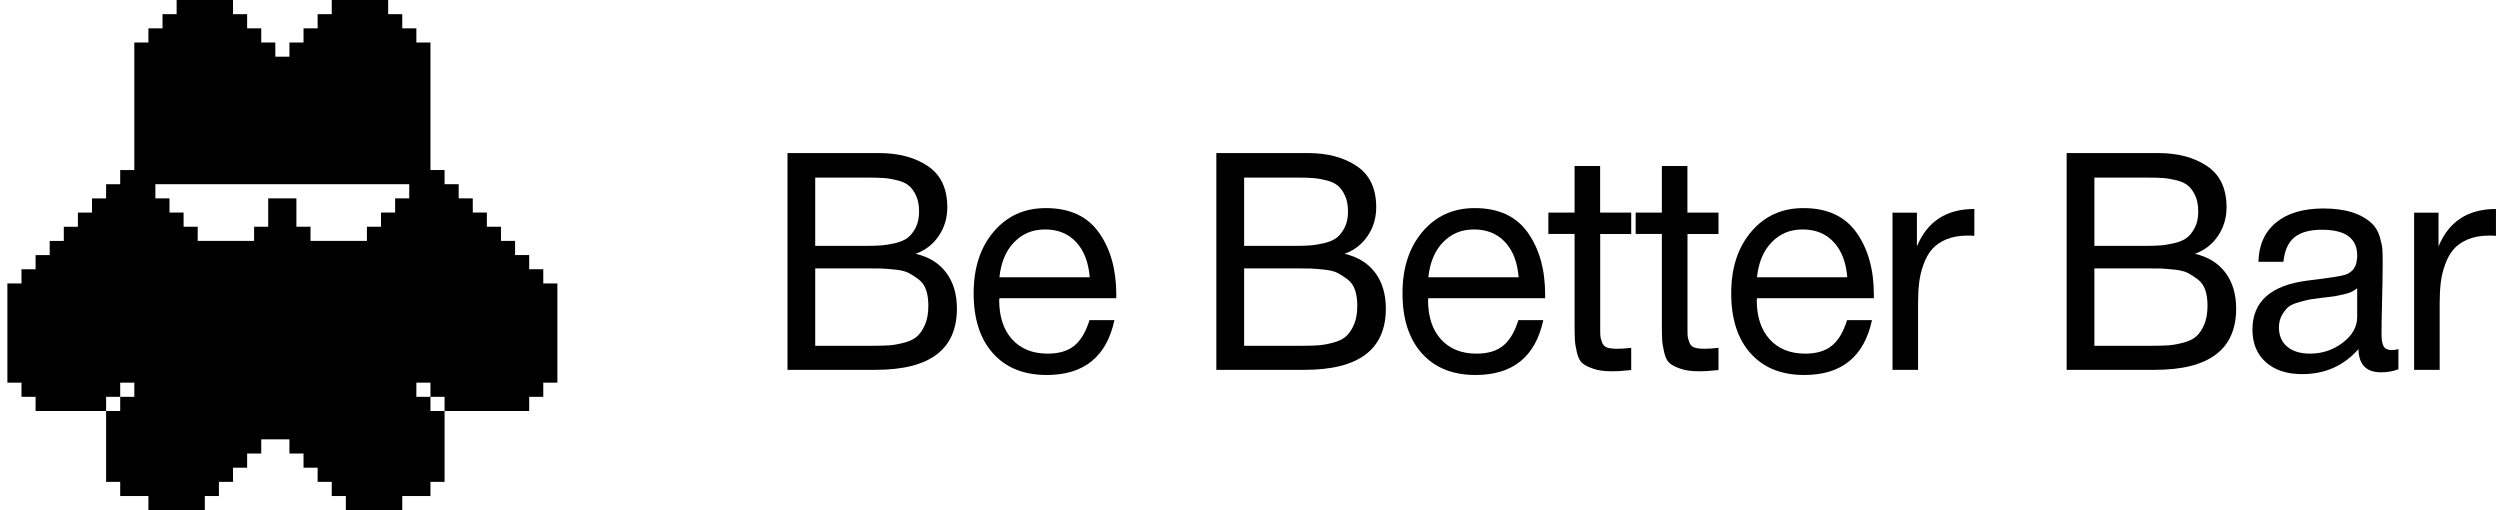 <svg width="196" height="40" viewBox="0 0 196 40" fill="none" xmlns="http://www.w3.org/2000/svg">
<g clip-path="url(#clip0_1775_3443)">
<path d="M42.593 22.219V21.108H41.488V19.997H40.382V18.886H39.276V17.775H38.171V16.664H37.065V15.552H35.96V14.441H34.854V13.33H33.748V3.333H32.643V2.222H31.537V1.111H30.431V0H26.009V1.111H24.903V2.222H23.797V3.333H22.692V4.444H21.586V3.333H20.481V2.222H19.375V1.111H18.269V0H13.847V1.111H12.741V2.222H11.636V3.333H10.53V13.333H9.424V14.444H8.319V15.556H7.213V16.667H6.107V17.778H5.002V18.889H3.896V20H2.79V21.111H1.685V22.222H0.579V30H1.685V31.111H2.79V32.222H8.319V31.111H9.424V30H10.53V31.111H9.424V32.222H8.319V37.778H9.424V38.889H11.636V40H16.058V38.889H17.164V37.778H18.269V36.667H19.375V35.556H20.481V34.444H22.692V35.556H23.797V36.667H24.903V37.778H26.009V38.889H27.114V40H31.537V38.889H33.748V37.778H34.854V32.222H33.748V31.111H32.643V30H33.748V31.111H34.854V32.222H41.488V31.111H42.593V30H43.699V22.222H42.593V22.219ZM32.084 15.552H30.978V16.664H29.872V17.775H28.767V18.886H24.344V17.775H23.238V15.552H21.027V17.775H19.922V18.886H15.499V17.775H14.393V16.664H13.288V15.552H12.182V14.441H32.084V15.552Z" fill="black"/>
<path d="M61.74 12H68.916C70.458 12 71.736 12.342 72.749 13.025C73.762 13.708 74.268 14.784 74.268 16.247C74.268 17.09 74.043 17.841 73.593 18.502C73.143 19.162 72.54 19.629 71.786 19.897C72.822 20.136 73.621 20.631 74.184 21.377C74.741 22.123 75.022 23.062 75.022 24.195C75.022 27.395 72.901 28.995 68.651 28.995H61.74V12ZM63.913 13.907V19.276H67.903C68.359 19.276 68.747 19.265 69.074 19.242C69.394 19.219 69.76 19.157 70.171 19.066C70.582 18.969 70.908 18.832 71.15 18.65C71.392 18.468 71.606 18.2 71.786 17.853C71.966 17.506 72.056 17.078 72.056 16.589C72.056 16.099 71.978 15.678 71.82 15.336C71.662 14.995 71.471 14.733 71.252 14.551C71.032 14.368 70.728 14.226 70.346 14.135C69.957 14.038 69.614 13.981 69.31 13.959C69.006 13.936 68.606 13.924 68.117 13.924H63.913V13.907ZM63.913 21.047V27.11H68.348C68.899 27.11 69.344 27.099 69.693 27.076C70.042 27.053 70.43 26.985 70.863 26.871C71.297 26.763 71.64 26.598 71.888 26.382C72.135 26.165 72.349 25.858 72.524 25.448C72.698 25.044 72.782 24.554 72.782 23.979C72.782 23.501 72.726 23.085 72.608 22.738C72.49 22.39 72.293 22.111 72.017 21.901C71.741 21.696 71.482 21.525 71.24 21.4C70.998 21.275 70.644 21.183 70.188 21.138C69.732 21.092 69.378 21.064 69.124 21.052C68.871 21.047 68.488 21.041 67.971 21.041H63.913V21.047Z" fill="black"/>
<path d="M87.37 25.1C86.757 27.964 84.984 29.399 82.063 29.399C80.267 29.399 78.866 28.835 77.853 27.702C76.84 26.575 76.334 25.004 76.334 23C76.334 20.995 76.857 19.401 77.904 18.166C78.951 16.93 80.312 16.315 81.995 16.315C83.869 16.315 85.254 16.959 86.16 18.24C87.066 19.521 87.516 21.138 87.516 23.096V23.381H78.359L78.337 23.523C78.337 24.827 78.675 25.858 79.35 26.603C80.025 27.349 80.954 27.725 82.136 27.725C83.02 27.725 83.712 27.52 84.224 27.104C84.736 26.689 85.13 26.023 85.417 25.1H87.376H87.37ZM85.434 21.736C85.338 20.557 84.984 19.64 84.37 18.98C83.757 18.32 82.946 17.989 81.939 17.989C80.932 17.989 80.155 18.325 79.508 18.991C78.86 19.657 78.478 20.574 78.354 21.736H85.434Z" fill="black"/>
<path d="M95.368 12H102.543C104.086 12 105.364 12.342 106.376 13.025C107.39 13.708 107.896 14.784 107.896 16.247C107.896 17.09 107.671 17.841 107.221 18.502C106.77 19.162 106.168 19.629 105.414 19.897C106.45 20.136 107.248 20.631 107.812 21.377C108.369 22.123 108.65 23.062 108.65 24.195C108.65 27.395 106.528 28.995 102.279 28.995H95.362V12H95.368ZM97.54 13.907V19.276H101.531C101.987 19.276 102.375 19.265 102.701 19.242C103.022 19.219 103.388 19.157 103.799 19.066C104.209 18.969 104.536 18.832 104.778 18.65C105.02 18.468 105.234 18.2 105.414 17.853C105.594 17.506 105.684 17.078 105.684 16.589C105.684 16.099 105.605 15.678 105.448 15.336C105.29 14.995 105.099 14.733 104.88 14.551C104.66 14.368 104.356 14.226 103.973 14.135C103.585 14.038 103.241 13.981 102.937 13.959C102.634 13.936 102.234 13.924 101.745 13.924H97.546L97.54 13.907ZM97.54 21.047V27.11H101.975C102.527 27.11 102.972 27.099 103.321 27.076C103.669 27.053 104.058 26.985 104.491 26.871C104.925 26.763 105.268 26.598 105.516 26.382C105.763 26.165 105.977 25.858 106.152 25.448C106.326 25.044 106.411 24.554 106.411 23.979C106.411 23.501 106.354 23.085 106.236 22.738C106.118 22.39 105.921 22.111 105.645 21.901C105.369 21.696 105.11 21.525 104.868 21.4C104.626 21.275 104.271 21.183 103.815 21.138C103.36 21.092 103.005 21.064 102.752 21.052C102.498 21.047 102.116 21.041 101.599 21.041H97.54V21.047Z" fill="black"/>
<path d="M120.993 25.1C120.379 27.964 118.607 29.399 115.685 29.399C113.89 29.399 112.488 28.835 111.475 27.702C110.463 26.575 109.956 25.004 109.956 23C109.956 20.995 110.479 19.401 111.526 18.166C112.573 16.93 113.935 16.315 115.618 16.315C117.491 16.315 118.876 16.959 119.783 18.24C120.688 19.521 121.139 21.138 121.139 23.096V23.381H111.982L111.959 23.523C111.959 24.827 112.297 25.858 112.972 26.603C113.648 27.349 114.577 27.725 115.759 27.725C116.642 27.725 117.334 27.52 117.846 27.104C118.359 26.689 118.753 26.023 119.04 25.1H120.998H120.993ZM119.062 21.736C118.966 20.557 118.611 19.64 117.998 18.98C117.384 18.32 116.574 17.989 115.567 17.989C114.559 17.989 113.783 18.325 113.135 18.991C112.488 19.657 112.106 20.574 111.982 21.736H119.062Z" fill="black"/>
<path d="M127.887 16.674V18.348H125.456V25.533C125.456 25.932 125.456 26.194 125.466 26.319C125.472 26.444 125.517 26.615 125.596 26.831C125.675 27.047 125.81 27.184 125.996 27.247C126.182 27.309 126.451 27.343 126.8 27.343C127.099 27.343 127.459 27.321 127.887 27.27V29.012C127.319 29.074 126.806 29.108 126.35 29.108C125.782 29.108 125.315 29.046 124.932 28.915C124.555 28.79 124.268 28.647 124.071 28.488C123.874 28.328 123.728 28.044 123.632 27.64C123.536 27.235 123.48 26.894 123.469 26.615C123.452 26.336 123.447 25.869 123.447 25.22V18.342H121.392V16.668H123.447V13.013H125.45V16.668H127.881L127.887 16.674Z" fill="black"/>
<path d="M134.73 16.674V18.348H132.299V25.533C132.299 25.932 132.299 26.194 132.31 26.319C132.316 26.444 132.361 26.615 132.44 26.831C132.518 27.047 132.654 27.184 132.839 27.247C133.025 27.309 133.295 27.343 133.643 27.343C133.942 27.343 134.302 27.321 134.73 27.27V29.012C134.162 29.074 133.649 29.108 133.194 29.108C132.625 29.108 132.158 29.046 131.776 28.915C131.398 28.79 131.111 28.647 130.914 28.488C130.717 28.328 130.571 28.044 130.475 27.64C130.38 27.235 130.323 26.894 130.312 26.615C130.295 26.336 130.29 25.869 130.29 25.22V18.342H128.236V16.668H130.29V13.013H132.293V16.668H134.724L134.73 16.674Z" fill="black"/>
<path d="M146.763 25.1C146.149 27.964 144.377 29.399 141.456 29.399C139.661 29.399 138.259 28.835 137.246 27.702C136.233 26.575 135.727 25.004 135.727 23C135.727 20.995 136.25 19.401 137.297 18.166C138.344 16.93 139.706 16.315 141.389 16.315C143.262 16.315 144.647 16.959 145.554 18.24C146.459 19.521 146.91 21.138 146.91 23.096V23.381H137.753L137.73 23.523C137.73 24.827 138.068 25.858 138.743 26.603C139.419 27.349 140.348 27.725 141.53 27.725C142.413 27.725 143.105 27.52 143.617 27.104C144.13 26.689 144.524 26.023 144.811 25.1H146.769H146.763ZM144.827 21.736C144.731 20.557 144.377 19.64 143.763 18.98C143.151 18.32 142.34 17.989 141.333 17.989C140.325 17.989 139.548 18.325 138.901 18.991C138.253 19.657 137.871 20.574 137.747 21.736H144.827Z" fill="black"/>
<path d="M154.789 16.39V18.49C154.648 18.473 154.474 18.468 154.271 18.468C153.624 18.468 153.066 18.57 152.594 18.764C152.122 18.963 151.75 19.219 151.474 19.538C151.198 19.857 150.973 20.255 150.804 20.734C150.63 21.212 150.517 21.69 150.461 22.168C150.405 22.647 150.376 23.188 150.376 23.791V28.995H148.373V16.674H150.286V19.322C151.092 17.363 152.588 16.384 154.795 16.384L154.789 16.39Z" fill="black"/>
<path d="M162.032 12H169.208C170.75 12 172.027 12.342 173.041 13.025C174.054 13.708 174.561 14.784 174.561 16.247C174.561 17.09 174.335 17.841 173.885 18.502C173.435 19.162 172.833 19.629 172.078 19.897C173.114 20.136 173.913 20.631 174.476 21.377C175.033 22.123 175.314 23.062 175.314 24.195C175.314 27.395 173.193 28.995 168.943 28.995H162.026V12H162.032ZM164.199 13.907V19.276H168.19C168.645 19.276 169.033 19.265 169.36 19.242C169.681 19.219 170.047 19.157 170.457 19.066C170.868 18.969 171.194 18.832 171.436 18.65C171.678 18.468 171.893 18.2 172.072 17.853C172.253 17.506 172.343 17.078 172.343 16.589C172.343 16.099 172.264 15.678 172.107 15.336C171.949 14.995 171.758 14.733 171.538 14.551C171.319 14.368 171.015 14.226 170.632 14.135C170.244 14.038 169.901 13.981 169.596 13.959C169.292 13.936 168.893 13.924 168.403 13.924H164.205L164.199 13.907ZM164.199 21.047V27.11H168.634C169.185 27.11 169.63 27.099 169.979 27.076C170.328 27.053 170.716 26.985 171.15 26.871C171.583 26.763 171.926 26.598 172.174 26.382C172.421 26.165 172.636 25.858 172.81 25.448C172.985 25.044 173.069 24.554 173.069 23.979C173.069 23.501 173.012 23.085 172.895 22.738C172.776 22.39 172.579 22.111 172.304 21.901C172.027 21.696 171.769 21.525 171.526 21.4C171.284 21.275 170.931 21.183 170.474 21.138C170.018 21.092 169.664 21.064 169.411 21.052C169.158 21.047 168.775 21.041 168.257 21.041H164.199V21.047Z" fill="black"/>
<path d="M188.035 27.372V28.95C187.623 29.109 187.167 29.189 186.667 29.189C185.519 29.189 184.928 28.585 184.9 27.372C183.751 28.676 182.282 29.331 180.487 29.331C179.294 29.331 178.343 29.023 177.645 28.397C176.947 27.777 176.592 26.928 176.592 25.841C176.592 23.643 178.033 22.362 180.909 21.998C182.609 21.793 183.593 21.639 183.858 21.542C184.426 21.349 184.731 20.956 184.781 20.347C184.798 20.25 184.804 20.147 184.804 20.039C184.804 18.684 183.886 18.012 182.04 18.012C181.095 18.012 180.38 18.206 179.891 18.599C179.401 18.992 179.114 19.629 179.018 20.523H177.06C177.093 19.202 177.555 18.177 178.449 17.443C179.345 16.709 180.583 16.344 182.153 16.344C183.87 16.344 185.142 16.743 185.975 17.54C186.244 17.796 186.436 18.126 186.566 18.542C186.689 18.957 186.763 19.293 186.779 19.555C186.796 19.817 186.802 20.21 186.802 20.74C186.802 21.36 186.785 22.277 186.757 23.495C186.724 24.714 186.712 25.625 186.712 26.228C186.712 26.672 186.774 26.985 186.886 27.173C187.005 27.355 187.218 27.446 187.534 27.446C187.657 27.446 187.826 27.424 188.029 27.372H188.035ZM184.804 22.596C184.664 22.709 184.512 22.801 184.354 22.88C184.196 22.96 183.993 23.023 183.751 23.074C183.509 23.119 183.341 23.159 183.256 23.182C183.172 23.205 182.963 23.239 182.631 23.279C182.3 23.319 182.13 23.336 182.114 23.336C181.624 23.398 181.309 23.444 181.157 23.467C181.005 23.489 180.724 23.558 180.307 23.672C179.891 23.785 179.598 23.911 179.424 24.053C179.249 24.195 179.08 24.406 178.917 24.685C178.754 24.964 178.669 25.294 178.669 25.676C178.669 26.313 178.884 26.814 179.317 27.179C179.75 27.543 180.341 27.725 181.1 27.725C182.063 27.725 182.918 27.441 183.673 26.866C184.426 26.291 184.804 25.619 184.804 24.839V22.596Z" fill="black"/>
<path d="M195.683 16.39V18.49C195.542 18.473 195.367 18.468 195.165 18.468C194.517 18.468 193.961 18.57 193.487 18.764C193.015 18.963 192.644 19.219 192.367 19.538C192.092 19.857 191.867 20.255 191.698 20.734C191.524 21.212 191.411 21.69 191.355 22.168C191.298 22.647 191.27 23.187 191.27 23.791V28.995H189.267V16.674H191.181V19.322C191.985 17.363 193.482 16.384 195.689 16.384L195.683 16.39Z" fill="black"/>
</g>
<defs>
<clipPath id="clip0_1775_3443">
<rect width="196" height="40" fill="white"/>
</clipPath>
</defs>
</svg>
